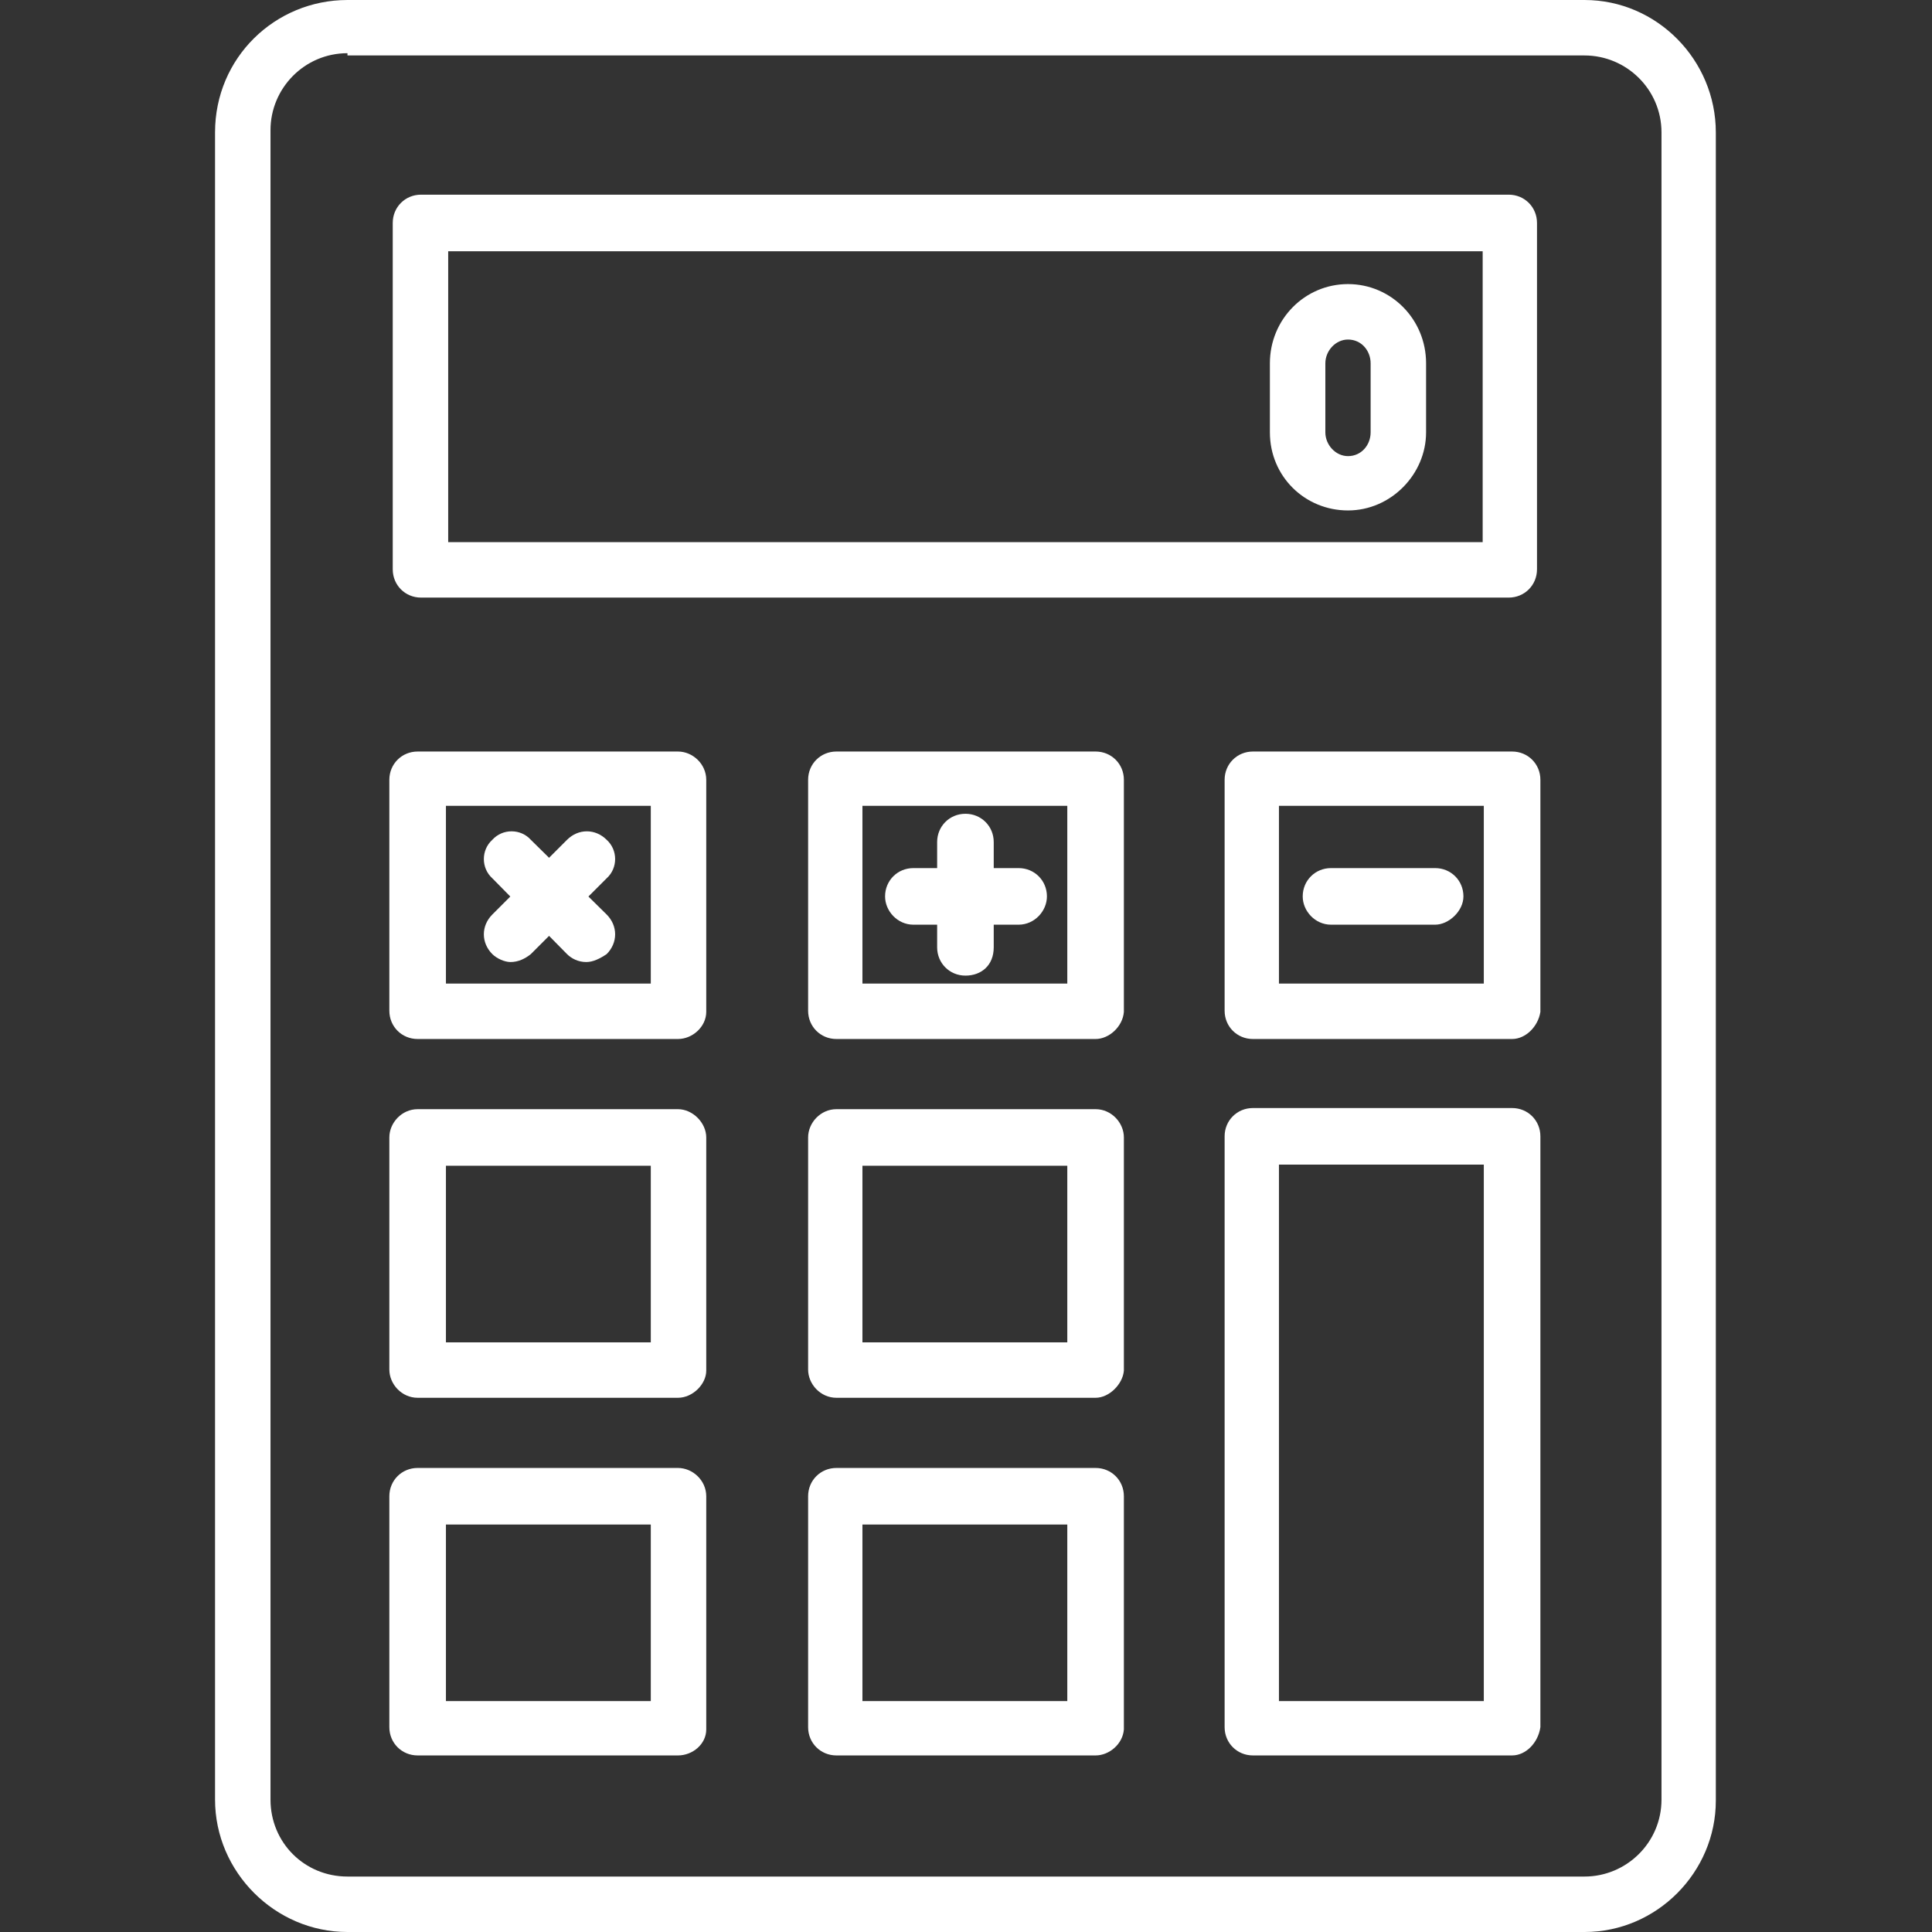 <svg xmlns="http://www.w3.org/2000/svg" xml:space="preserve" width="1.707in" height="1.707in" version="1.1" style="shape-rendering:geometricPrecision; text-rendering:geometricPrecision; image-rendering:optimizeQuality; fill-rule:evenodd; clip-rule:evenodd" viewBox="0 0 1707 1707" xmlns:xlink="http://www.w3.org/1999/xlink">
 <rect x="0" y="0" width="1707" height="1707" fill="#333333" stroke="none"/>
 <defs>
  <style type="text/css">
   
    .fil0 {fill:black}
   
  </style>
 </defs>
 <g id="Layer_x0020_1">
  <g id="_517773136">
   <g>
    <g>
     <path class="fil0" d="M1400 1707l-1093 0c-64,0 -117,-53 -117,-117l0 -1473c0,-66 53,-117 117,-117l1093 0c64,0 116,53 116,117l0 1474c0,63 -52,116 -116,116zm-1093 -1660c-38,0 -68,31 -68,68l0 1475c0,38 30,68 68,68l1093 0c37,0 68,-30 68,-68l0 -1473c0,-38 -31,-68 -68,-68l-1093 0 0 -2z" id="id_101" style="fill: rgb(255, 255, 255);"></path>
    </g>
    <g>
     <path class="fil0" d="M1333 528l-961 0c-14,0 -25,-11 -25,-25l0 -306c0,-14 11,-25 25,-25l961 0c14,0 25,11 25,25l0 306c0,14 -11,25 -25,25zm-937 -49l914 0 0 -257 -914 0 0 257z" id="id_102" style="fill: rgb(255, 255, 255);"></path>
    </g>
    <g>
     <path class="fil0" d="M599 918l-230 0c-14,0 -25,-11 -25,-25l0 -204c0,-14 11,-25 25,-25l230 0c13,0 25,11 25,25l0 205c0,13 -12,24 -25,24zm-205 -49l181 0 0 -157 -181 0 0 157z" id="id_103" style="fill: rgb(255, 255, 255);"></path>
    </g>
    <g>
     <path class="fil0" d="M968 918l-229 0c-14,0 -25,-11 -25,-25l0 -204c0,-14 11,-25 25,-25l229 0c14,0 25,11 25,25l0 205c-1,13 -13,24 -25,24zm-206 -49l181 0 0 -157 -181 0 0 157z" id="id_104" style="fill: rgb(255, 255, 255);"></path>
    </g>
    <g>
     <path class="fil0" d="M1336 918l-229 0c-14,0 -25,-11 -25,-25l0 -204c0,-14 11,-25 25,-25l229 0c14,0 25,11 25,25l0 205c-2,13 -13,24 -25,24zm-206 -49l181 0 0 -157 -181 0 0 157z" id="id_105" style="fill: rgb(255, 255, 255);"></path>
    </g>
    <g>
     <path class="fil0" d="M1336 1551l-229 0c-14,0 -25,-11 -25,-25l0 -522c0,-14 11,-25 25,-25l229 0c14,0 25,11 25,25l0 522c-2,14 -13,25 -25,25zm-206 -48l181 0 0 -474 -181 0 0 474z" id="id_106" style="fill: rgb(255, 255, 255);"></path>
    </g>
    <g>
     <g>
      <path class="fil0" d="M599 1235l-230 0c-14,0 -25,-12 -25,-25l0 -205c0,-13 11,-25 25,-25l230 0c13,0 25,12 25,25l0 206c0,12 -12,24 -25,24zm-205 -49l181 0 0 -156 -181 0 0 156z" id="id_107" style="fill: rgb(255, 255, 255);"></path>
     </g>
     <g>
      <path class="fil0" d="M968 1235l-229 0c-14,0 -25,-12 -25,-25l0 -205c0,-13 11,-25 25,-25l229 0c14,0 25,12 25,25l0 206c-1,12 -13,24 -25,24zm-206 -49l181 0 0 -156 -181 0 0 156z" id="id_108" style="fill: rgb(255, 255, 255);"></path>
     </g>
    </g>
    <g>
     <path class="fil0" d="M599 1551l-230 0c-14,0 -25,-11 -25,-25l0 -204c0,-14 11,-25 25,-25l230 0c13,0 25,11 25,25l0 206c0,13 -12,23 -25,23zm-205 -48l181 0 0 -156 -181 0 0 156z" id="id_109" style="fill: rgb(255, 255, 255);"></path>
    </g>
    <g>
     <path class="fil0" d="M968 1551l-229 0c-14,0 -25,-11 -25,-25l0 -204c0,-14 11,-25 25,-25l229 0c14,0 25,11 25,25l0 206c-1,13 -13,23 -25,23zm-206 -48l181 0 0 -156 -181 0 0 156z" id="id_110" style="fill: rgb(255, 255, 255);"></path>
    </g>
    <g>
     <path class="fil0" d="M1268 817l-92 0c-14,0 -25,-12 -25,-25 0,-14 11,-25 25,-25l92 0c14,0 25,11 25,25 0,13 -13,25 -25,25z" id="id_111" style="fill: rgb(255, 255, 255);"></path>
    </g>
    <g>
     <path class="fil0" d="M900 817l-93 0c-14,0 -25,-12 -25,-25 0,-14 11,-25 25,-25l93 0c14,0 25,11 25,25 0,13 -11,25 -25,25z" id="id_112" style="fill: rgb(255, 255, 255);"></path>
    </g>
    <g>
     <path class="fil0" d="M853 862c-14,0 -25,-11 -25,-25l0 -93c0,-14 11,-25 25,-25 14,0 25,11 25,25l0 93c0,16 -11,25 -25,25z" id="id_113" style="fill: rgb(255, 255, 255);"></path>
    </g>
    <g>
     <path class="fil0" d="M518 850c-7,0 -13,-3 -17,-7l-66 -67c-10,-9 -10,-25 0,-34 9,-10 25,-10 34,0l67 66c10,10 10,25 0,35 -6,4 -12,7 -18,7z" id="id_114" style="fill: rgb(255, 255, 255);"></path>
    </g>
    <g>
     <path class="fil0" d="M451 850c-5,0 -12,-3 -16,-7 -10,-10 -10,-25 0,-35l66 -66c10,-10 25,-10 35,0 10,9 10,25 0,34l-67 67c-5,4 -11,7 -18,7z" id="id_115" style="fill: rgb(255, 255, 255);"></path>
    </g>
    <g>
     <path class="fil0" d="M1191 451c-38,0 -69,-30 -69,-69l0 -61c0,-39 31,-70 69,-70 38,0 69,31 69,70l0 61c0,37 -31,69 -69,69zm0 -151c-11,0 -20,10 -20,21l0 61c0,11 9,21 20,21 12,0 20,-10 20,-21l0 -61c0,-11 -8,-21 -20,-21z" id="id_116" style="fill: rgb(255, 255, 255);"></path>
    </g>
   </g>
  </g>
 </g>
</svg>